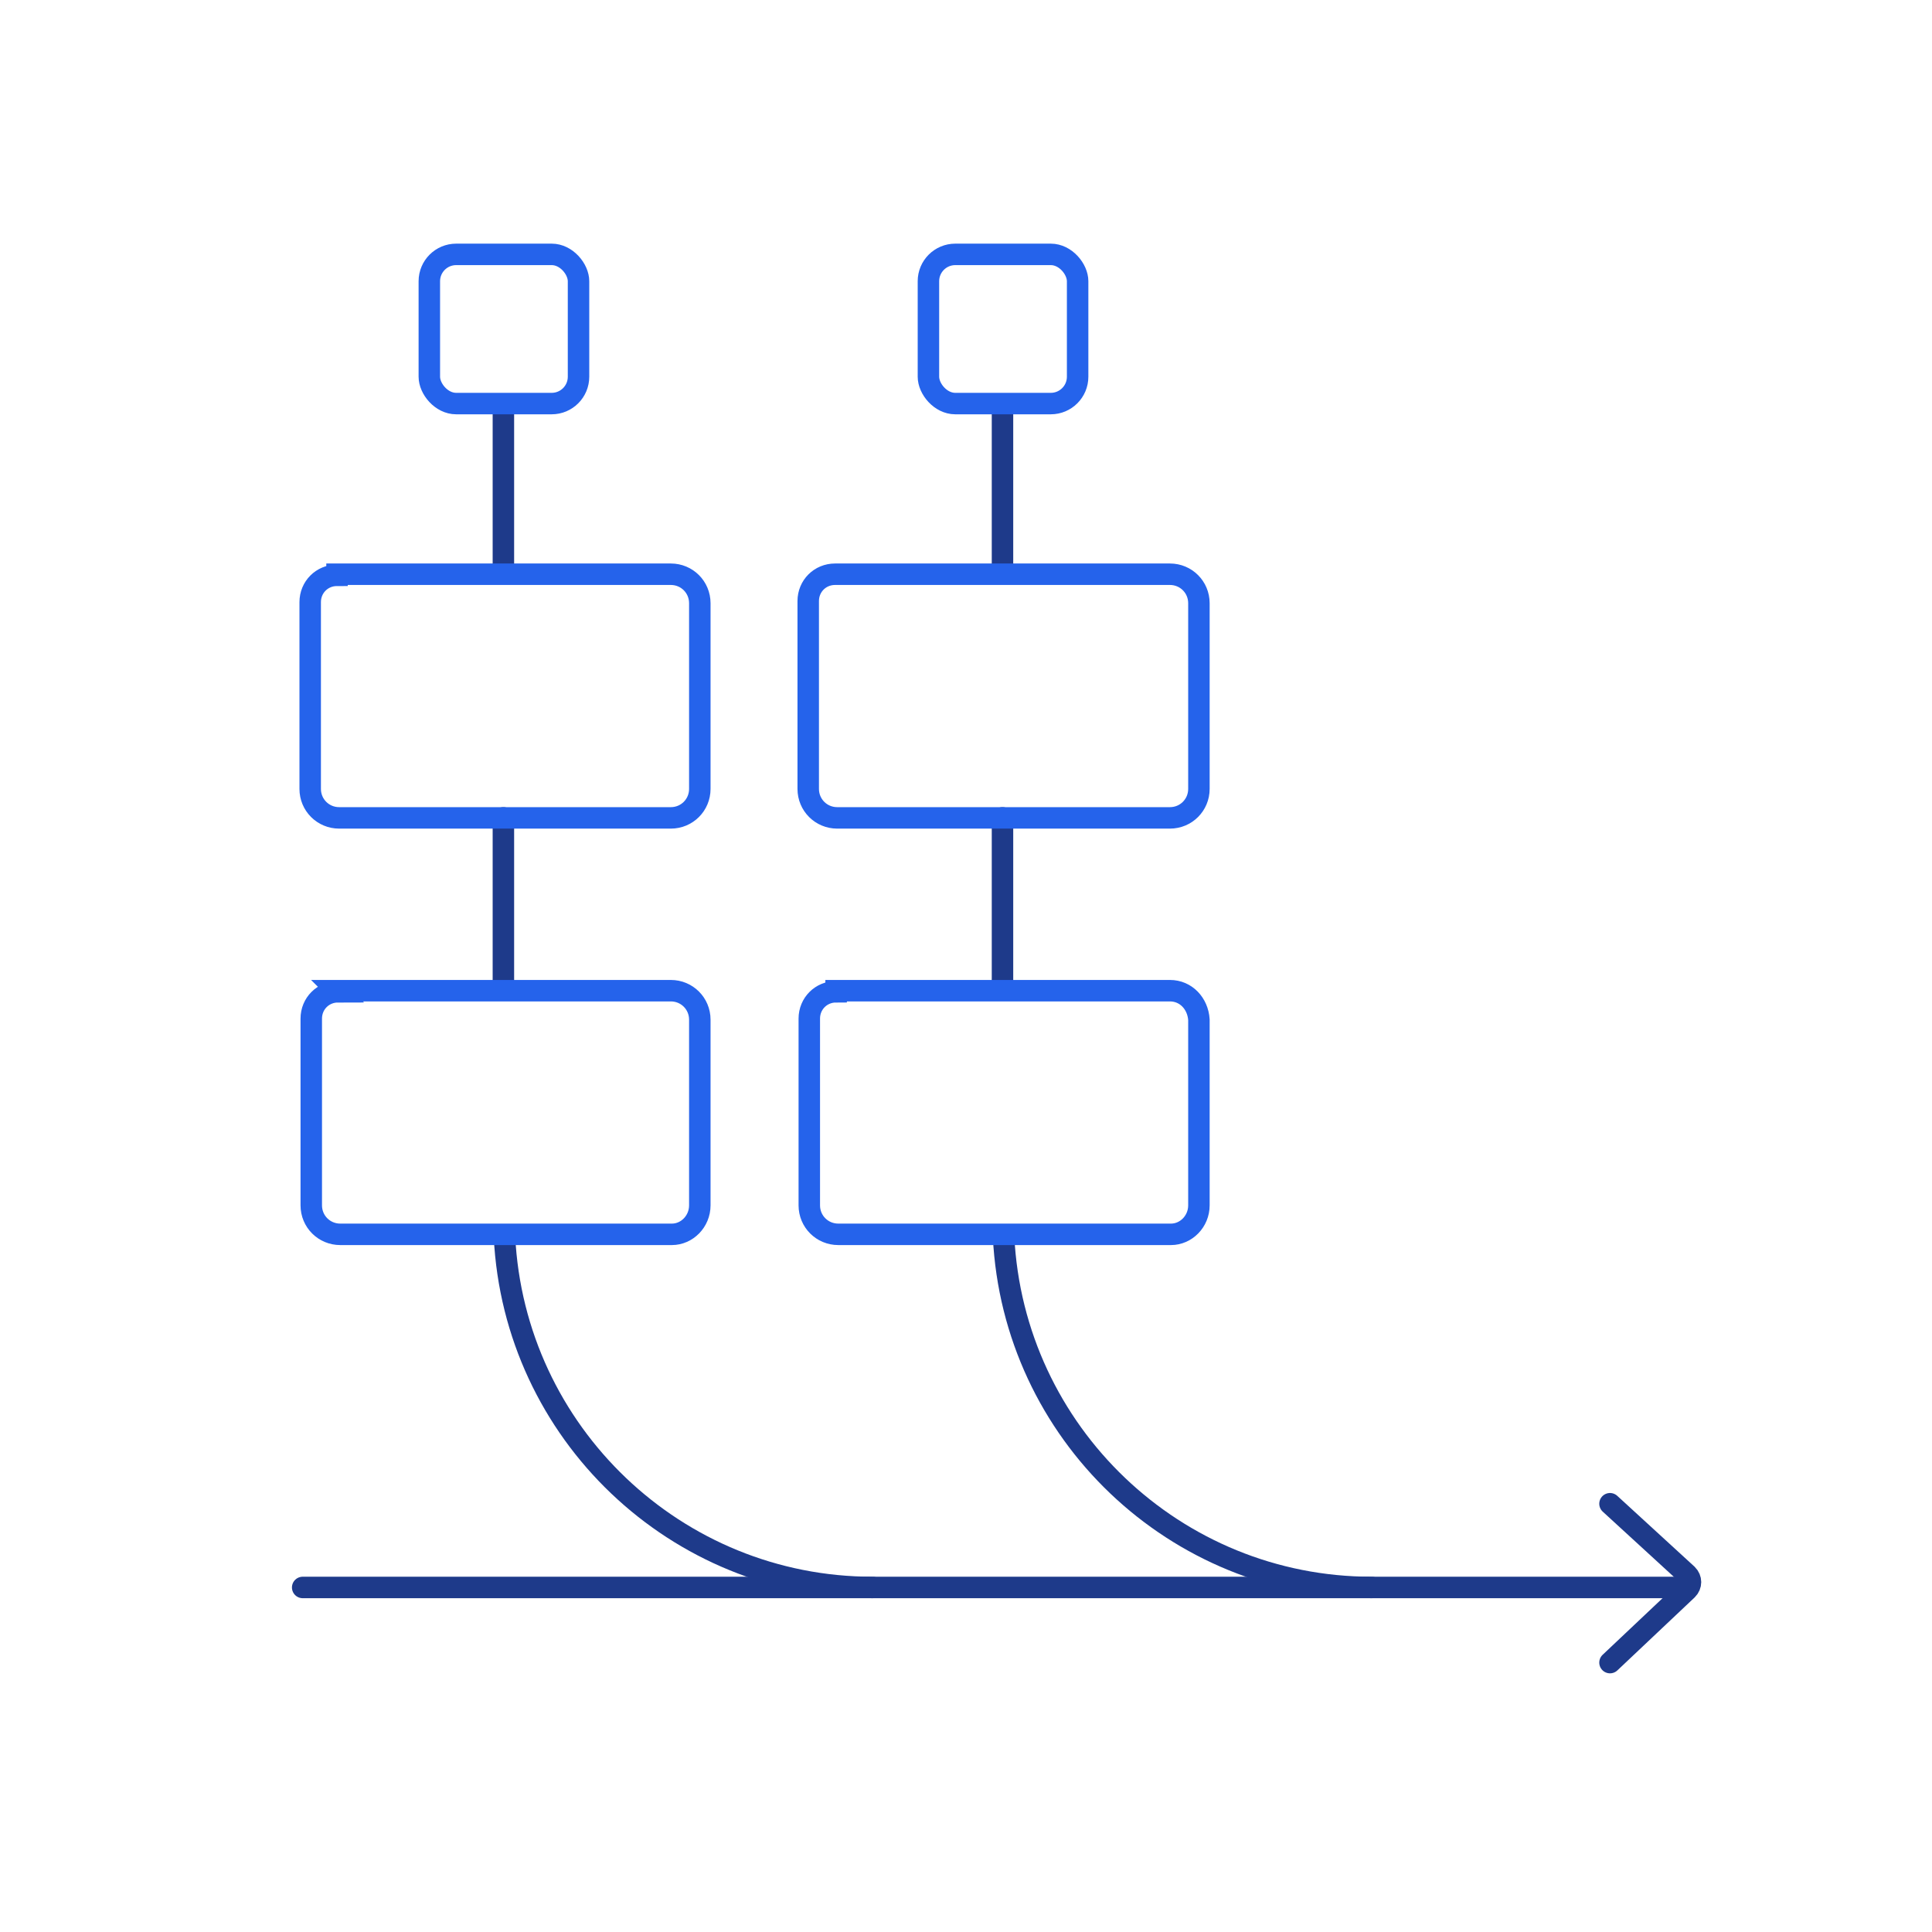 <?xml version="1.0" encoding="UTF-8"?>
<svg id="Layer_1" xmlns="http://www.w3.org/2000/svg" version="1.1" viewBox="0 0 180 180">
  <!-- Generator: Adobe Illustrator 29.5.1, SVG Export Plug-In . SVG Version: 2.1.0 Build 141)  -->
  <defs>
    <style>
      .st0 {
        stroke: #2563eb;
      }

      .st0, .st1 {
        fill: none;
        stroke-linecap: round;
        stroke-miterlimit: 10;
        stroke-width: 2px;
      }

      .st1 {
        stroke: #1e3a8a;
      }
    </style>
  </defs>
  <line class="st1" x1="28.2" y1="147.9" x2="156.8" y2="147.9"/>
  <path class="st1" d="M150,140.1l7.2,6.6c.4.4.4,1,0,1.4l-7.2,6.8"/>
  <line class="st1" x1="46.9" y1="53.2" x2="46.9" y2="37.8"/>
  <line class="st1" x1="46.9" y1="92" x2="46.9" y2="76.2"/>
  <path class="st1" d="M81.3,147.9c-18.3,0-33.4-14.4-34.3-32.7"/>
  <rect class="st0" x="40" y="23.7" width="13.9" height="13.9" rx="2.5" ry="2.5"/>
  <path class="st0" d="M31.4,53.5h31.1c1.5,0,2.7,1.2,2.7,2.7h0v17.3c0,1.5-1.2,2.7-2.7,2.7h-30.9c-1.5,0-2.7-1.2-2.7-2.7h0v-17.4c0-1.4,1.1-2.5,2.5-2.5Z"/>
  <path class="st0" d="M31.4,92.3h31.1c1.5,0,2.7,1.2,2.7,2.7v17.3c0,1.5-1.2,2.7-2.6,2.7,0,0,0,0,0,0h-30.9c-1.5,0-2.7-1.2-2.7-2.7h0v-17.4c0-1.4,1.1-2.5,2.5-2.5h0Z"/>
  <line class="st1" x1="93.4" y1="53.2" x2="93.4" y2="37.8"/>
  <line class="st1" x1="93.4" y1="92" x2="93.4" y2="76.2"/>
  <path class="st1" d="M127.8,147.9c-18.3,0-33.4-14.4-34.3-32.7"/>
  <rect class="st0" x="86.5" y="23.7" width="13.9" height="13.9" rx="2.5" ry="2.5"/>
  <path class="st0" d="M77.9,53.5h31.1c1.5,0,2.7,1.2,2.7,2.7h0v17.3c0,1.5-1.2,2.7-2.7,2.7h-31c-1.5,0-2.7-1.2-2.7-2.7h0v-17.5c0-1.4,1.1-2.5,2.5-2.5,0,0,0,0,0,0Z"/>
  <path class="st0" d="M77.9,92.3h31.1c1.5,0,2.6,1.2,2.7,2.7v17.3c0,1.5-1.2,2.7-2.6,2.7,0,0,0,0,0,0h-31c-1.5,0-2.7-1.2-2.7-2.7h0v-17.4c0-1.4,1.1-2.5,2.5-2.5,0,0,0,0,0,0Z"/>
</svg>